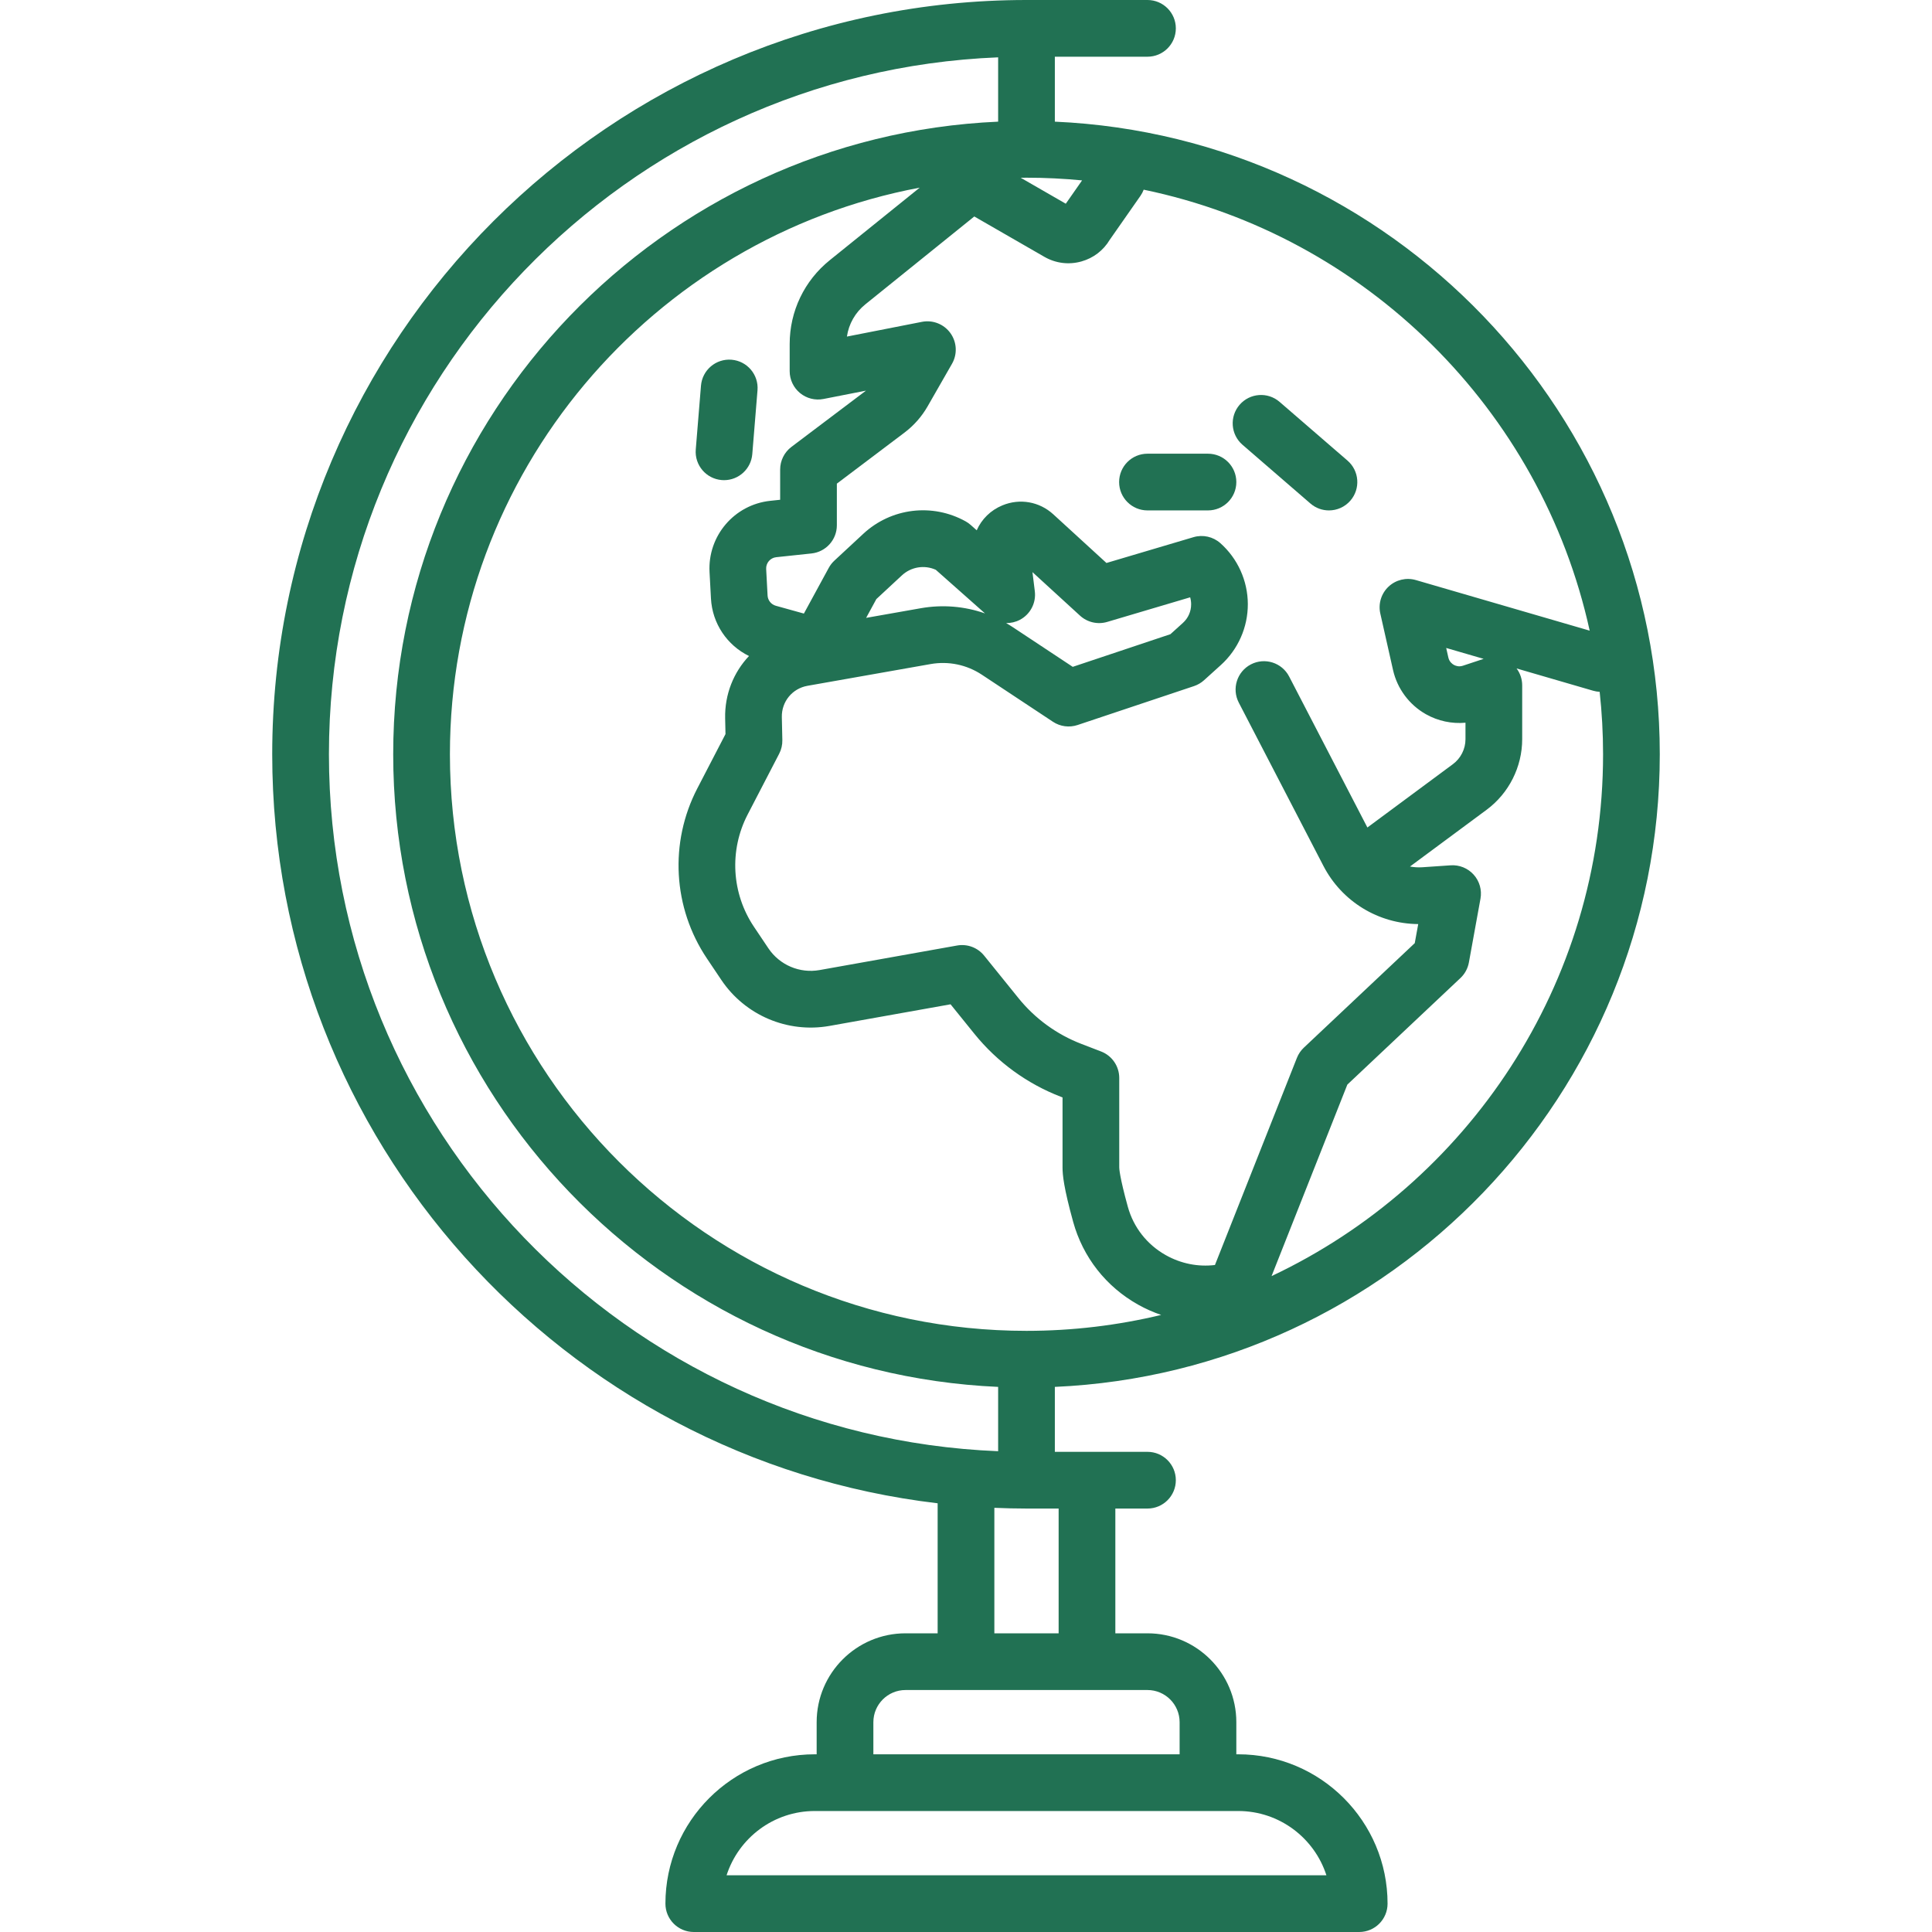 <svg xmlns="http://www.w3.org/2000/svg" width="511" height="511" viewBox="0 0 511 511" fill="none"><path d="M439 199.5C439 109.654 367.892 36.114 279 32.176V15H303.5C307.642 15 311 11.642 311 7.5C311 3.358 307.642 0 303.5 0H271.5C161.495 0 72 89.495 72 199.5C72 301.554 149.03 385.942 248 397.609V432H239.5C226.542 432 216 442.542 216 455.5V464H215.5C193.72 464 176 481.72 176 503.5C176 507.642 179.358 511 183.5 511H359.5C363.642 511 367 507.642 367 503.5C367 481.72 349.28 464 327.5 464H327V455.5C327 442.542 316.458 432 303.5 432H295V399H303.5C307.642 399 311 395.642 311 391.5C311 387.358 307.642 384 303.5 384H279V366.824C367.892 362.886 439 289.346 439 199.5ZM119 199.5C119 125.06 172.615 62.917 243.256 49.633L219.459 68.826C212.726 74.257 208.864 82.333 208.864 90.983V98.167C208.864 100.409 209.867 102.534 211.599 103.959C213.33 105.384 215.611 105.959 217.808 105.527L229.043 103.322L209.327 118.2C207.449 119.617 206.345 121.834 206.345 124.187V132.185L203.727 132.463C194.211 133.474 187.157 141.751 187.669 151.307L188.044 158.311C188.398 164.917 192.317 170.686 198.108 173.509C194.038 177.809 191.654 183.649 191.796 190.008L191.888 194.162L184.436 208.527C177 222.861 177.972 240.095 186.971 253.503L190.784 259.184C197.073 268.552 208.311 273.327 219.422 271.343L251.416 265.631L257.712 273.426C263.741 280.891 271.662 286.657 280.618 290.102L281.033 290.262V308.789C281.033 310.748 281.352 314.153 283.841 323.164C286.428 332.531 292.535 340.313 301.036 345.078C302.999 346.178 305.036 347.077 307.119 347.791C295.688 350.535 283.763 352 271.5 352C187.411 352 119 283.589 119 199.5ZM286.203 47.711L281.892 53.881L269.976 47.019C270.484 47.014 270.99 47 271.5 47C276.46 47 281.363 47.246 286.203 47.711ZM336.319 337.518L356.36 286.873L386.276 258.683C387.442 257.584 388.225 256.141 388.512 254.565L391.577 237.693C391.991 235.416 391.33 233.076 389.787 231.352C388.244 229.627 385.994 228.713 383.683 228.87L376.24 229.381C375.115 229.458 374.006 229.386 372.929 229.192L393.207 214.173C399.094 209.813 402.608 202.836 402.608 195.51V181.271C402.608 179.641 402.078 178.078 401.13 176.801L421.403 182.701C421.969 182.866 422.537 182.953 423.101 182.983C423.69 188.411 424 193.919 424 199.5C424 260.424 388.084 313.108 336.319 337.518ZM420.46 166.804L374.493 153.425C371.946 152.683 369.194 153.344 367.26 155.162C365.326 156.98 364.498 159.685 365.081 162.275L368.444 177.201C369.557 182.142 372.724 186.406 377.133 188.9C380.335 190.712 384.002 191.479 387.61 191.155V195.509C387.61 198.103 386.365 200.574 384.281 202.118L361.666 218.868L340.966 178.931C339.06 175.254 334.534 173.818 330.856 175.724C327.178 177.63 325.742 182.156 327.648 185.834L350.045 229.046C354.932 238.475 364.608 244.34 375.109 244.412L374.192 249.456L344.855 277.1C344.054 277.855 343.43 278.776 343.024 279.799L321.345 334.585C316.878 335.12 312.372 334.234 308.368 331.989C303.388 329.198 299.812 324.644 298.299 319.167C296.095 311.189 296.032 309.007 296.032 308.785V285.107C296.032 282.004 294.121 279.221 291.224 278.107L286.001 276.098C279.502 273.599 273.754 269.415 269.379 263.998L260.296 252.753C258.578 250.625 255.838 249.599 253.143 250.082L216.783 256.573C211.525 257.513 206.21 255.253 203.236 250.822L199.423 245.141C193.478 236.285 192.837 224.901 197.749 215.432L206.084 199.364C206.664 198.247 206.953 197.002 206.924 195.743L206.789 189.671C206.698 185.583 209.554 182.099 213.581 181.389L246.129 175.643C250.874 174.806 255.692 175.809 259.706 178.465L278.497 190.902C280.421 192.176 282.824 192.492 285.015 191.761L315.805 181.468C316.786 181.14 317.688 180.613 318.455 179.92L322.909 175.895C327.466 171.777 330.066 165.893 330.041 159.75C330.016 153.607 327.369 147.744 322.778 143.663C320.84 141.939 318.148 141.341 315.662 142.078L292.649 148.904L278.597 136.041C274.911 132.667 269.753 131.755 265.134 133.661C262.016 134.947 259.629 137.318 258.335 140.258L256.737 138.841C256.327 138.477 255.878 138.16 255.399 137.894C246.592 133.011 235.719 134.334 228.339 141.182L220.683 148.288C220.087 148.841 219.586 149.487 219.197 150.201L212.623 162.283L205.199 160.219C203.964 159.876 203.088 158.785 203.02 157.505L202.645 150.501C202.56 148.916 203.73 147.543 205.309 147.375L214.635 146.385C218.449 145.98 221.343 142.762 221.343 138.927V127.92L239.2 114.444C241.721 112.542 243.794 110.189 245.362 107.45L251.799 96.214C253.258 93.666 253.097 90.501 251.386 88.115C249.675 85.729 246.723 84.561 243.847 85.126L224.003 89.021C224.488 85.686 226.204 82.652 228.874 80.499L257.694 57.255L276.224 67.926C279.216 69.649 282.694 70.084 286.018 69.154C289.185 68.267 291.827 66.247 293.507 63.442L301.646 51.794C302.006 51.278 302.284 50.731 302.499 50.169C361.195 62.339 407.639 108.348 420.46 166.804ZM392.413 174.263L386.924 176.08C385.834 176.441 384.948 176.088 384.518 175.845C384.088 175.602 383.33 175.027 383.077 173.905L382.509 171.382L392.413 174.263ZM229.085 163.422L231.79 158.451L238.547 152.18C240.989 149.914 244.512 149.357 247.508 150.704L260.528 162.245C255.123 160.347 249.29 159.855 243.527 160.873L229.085 163.422ZM273.702 156.383L273.077 151.321L285.655 162.834C287.597 164.612 290.329 165.24 292.852 164.492L314.789 157.985C314.956 158.569 315.044 159.181 315.046 159.811C315.054 161.724 314.276 163.483 312.858 164.765L309.567 167.738L283.733 176.375L267.991 165.956C267.376 165.549 266.75 165.163 266.115 164.799C267.35 164.817 268.605 164.541 269.751 163.938C272.51 162.488 274.084 159.479 273.702 156.383ZM87 199.5C87 100.28 165.731 19.115 264 15.165V32.176C175.108 36.114 104 109.654 104 199.5C104 289.346 175.108 362.886 264 366.824V383.835C165.731 379.885 87 298.72 87 199.5ZM350.826 496H192.174C195.349 486.147 204.605 479 215.5 479H327.5C338.395 479 347.651 486.147 350.826 496ZM312 455.5V464H231V455.5C231 450.813 234.813 447 239.5 447H303.5C308.187 447 312 450.813 312 455.5ZM280 432H263V398.807C265.82 398.926 268.651 399 271.5 399H280V432Z" fill="#217153"></path><path d="M190.889 126.975C191.097 126.992 191.303 127 191.508 127C195.373 127 198.654 124.031 198.975 120.11L200.354 103.231C200.691 99.103 197.618 95.482 193.49 95.145C189.359 94.805 185.741 97.881 185.404 102.01L184.025 118.889C183.688 123.018 186.761 126.638 190.889 126.975Z" fill="#217153"></path><path d="M296 127.5C296 131.642 299.358 135 303.5 135H319.5C323.642 135 327 131.642 327 127.5C327 123.358 323.642 120 319.5 120H303.5C299.358 120 296 123.358 296 127.5Z" fill="#217153"></path><path d="M328.634 117.644L346.595 133.174C348.013 134.4 349.759 135.001 351.497 135.001C353.6 135.001 355.691 134.121 357.174 132.406C359.883 129.273 359.539 124.536 356.406 121.827L338.445 106.297C335.313 103.589 330.575 103.932 327.866 107.065C325.157 110.198 325.5 114.934 328.634 117.644Z" fill="#217153"></path></svg>